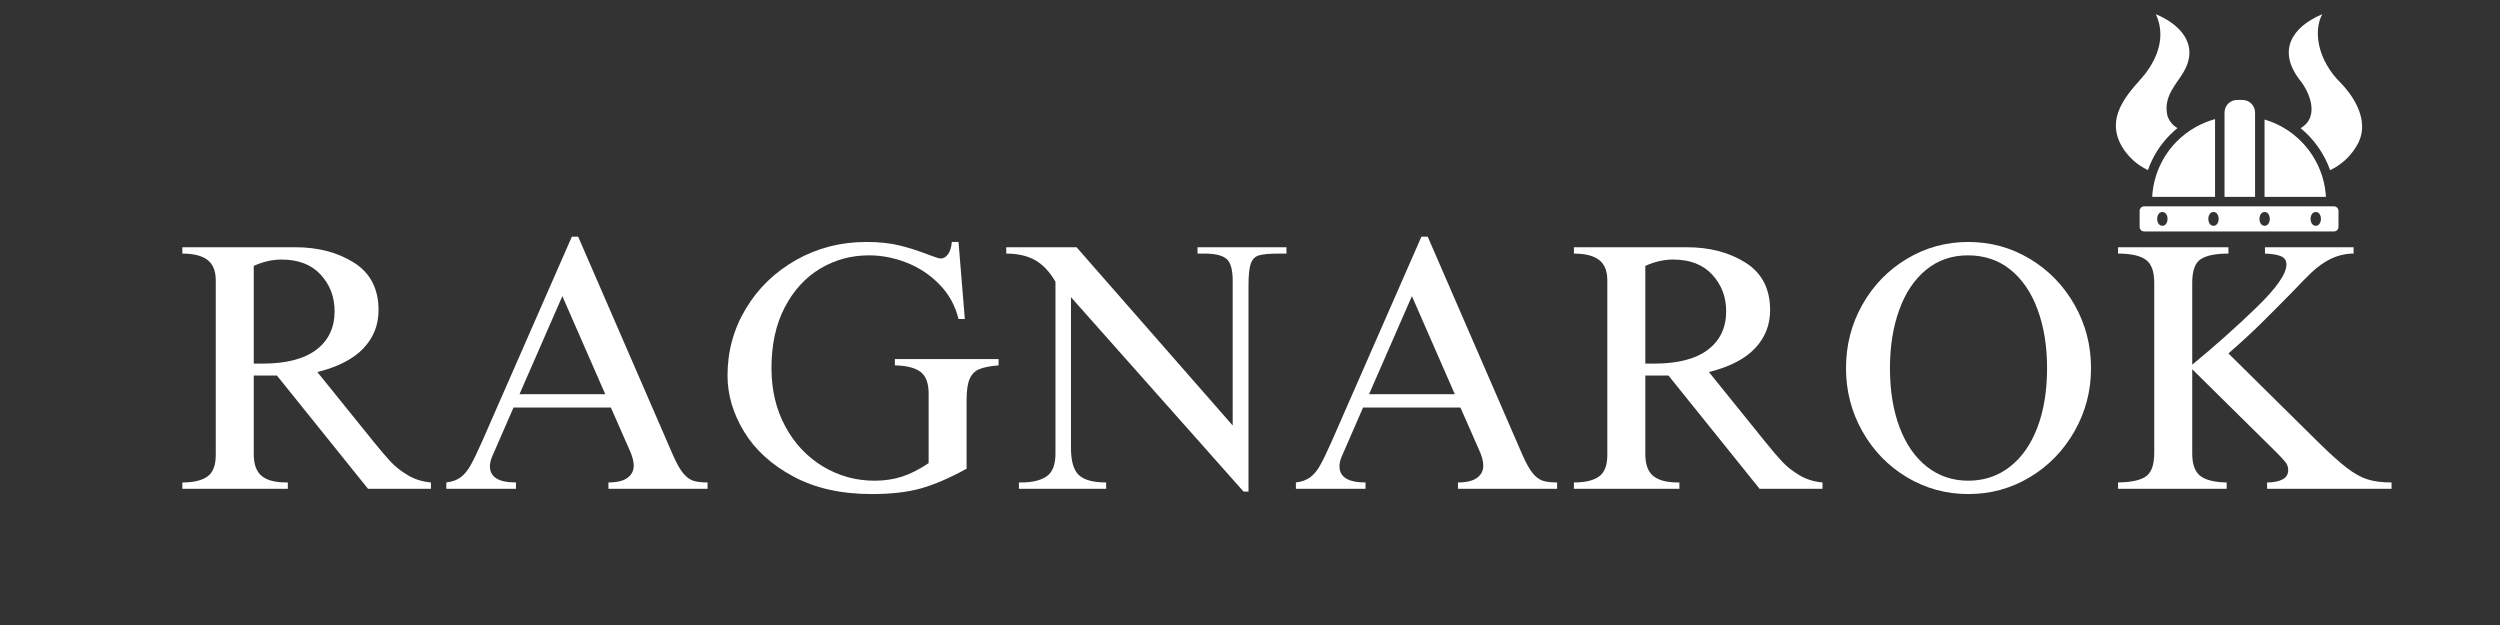 <svg xmlns="http://www.w3.org/2000/svg" xmlns:xlink="http://www.w3.org/1999/xlink" width="1600" zoomAndPan="magnify" viewBox="0 0 1200 300" height="400" preserveAspectRatio="xMidYMid meet" version="1.2"><rect x="0" y="0" width="1200" height="300" fill="#333333" stroke="none"/><defs><clipPath id="ff142a5798"><path d="M 1015 6.836 L 1051 6.836 L 1051 82 L 1015 82 Z M 1015 6.836 "/></clipPath><clipPath id="4a09fd3bf7"><path d="M 1098 6.836 L 1134 6.836 L 1134 82 L 1098 82 Z M 1098 6.836 "/></clipPath><clipPath id="e87bcd6c62"><path d="M 1027 99 L 1123 99 L 1123 111.086 L 1027 111.086 Z M 1027 99 "/></clipPath></defs><g id="cae1292c61"><g clip-rule="nonzero" clip-path="url(#ff142a5798)"><path style=" stroke:none;fill-rule:nonzero;fill:#ffffff;fill-opacity:1;" d="M 1041.805 64.531 C 1042.871 63.461 1044.008 62.438 1045.168 61.484 C 1044.016 60.82 1043.023 59.973 1042.195 58.934 C 1041.363 57.898 1040.746 56.746 1040.348 55.48 C 1038.223 46.176 1044.953 40.211 1048.145 34.516 C 1055.965 21.121 1045.895 11.371 1034.801 6.824 C 1037.598 12.781 1039.211 22.715 1029.887 35.199 C 1024.52 42.148 1009.43 54.527 1018.43 70.168 C 1019.898 72.672 1021.707 74.902 1023.848 76.859 C 1025.992 78.816 1028.379 80.414 1031.004 81.652 C 1033.297 75.121 1036.898 69.414 1041.805 64.531 Z M 1041.805 64.531 "/></g><g clip-rule="nonzero" clip-path="url(#4a09fd3bf7)"><path style=" stroke:none;fill-rule:nonzero;fill:#ffffff;fill-opacity:1;" d="M 1123.793 40.066 C 1112.238 28.734 1110.375 14.863 1114.676 6.824 C 1100.5 12.789 1092.727 24.055 1104.035 38.586 C 1108.137 43.582 1113.945 55.914 1104.285 61.508 C 1107.52 64.16 1110.336 67.199 1112.742 70.625 C 1115.148 74.047 1117.051 77.73 1118.449 81.676 C 1121.062 80.453 1123.438 78.875 1125.574 76.941 C 1127.715 75.008 1129.523 72.805 1131 70.328 C 1139.117 57.504 1127.523 43.93 1123.793 40.066 Z M 1123.793 40.066 "/></g><path style=" stroke:none;fill-rule:nonzero;fill:#ffffff;fill-opacity:1;" d="M 1082.434 54.004 C 1082.434 53.609 1082.395 53.215 1082.316 52.828 C 1082.238 52.441 1082.125 52.066 1081.973 51.699 C 1081.82 51.336 1081.633 50.988 1081.414 50.66 C 1081.195 50.332 1080.945 50.027 1080.664 49.746 C 1080.387 49.469 1080.082 49.219 1079.754 48.996 C 1079.426 48.777 1079.078 48.594 1078.711 48.441 C 1078.348 48.289 1077.973 48.176 1077.582 48.098 C 1077.195 48.02 1076.805 47.98 1076.41 47.977 L 1073.793 47.977 C 1073.406 47.977 1073.02 48.016 1072.637 48.09 C 1072.258 48.164 1071.887 48.277 1071.527 48.422 C 1071.164 48.57 1070.824 48.75 1070.496 48.961 C 1070.172 49.176 1069.871 49.418 1069.59 49.688 C 1069.312 49.961 1069.062 50.254 1068.84 50.574 C 1068.621 50.895 1068.43 51.23 1068.273 51.59 C 1068.117 51.945 1067.996 52.312 1067.914 52.691 C 1067.828 53.07 1067.781 53.457 1067.77 53.844 L 1067.77 94.5 L 1082.434 94.5 Z M 1082.434 54.004 "/><g clip-rule="nonzero" clip-path="url(#e87bcd6c62)"><path style=" stroke:none;fill-rule:nonzero;fill:#ffffff;fill-opacity:1;" d="M 1120.293 99.047 L 1029.207 99.047 C 1028.918 99.047 1028.637 99.102 1028.371 99.211 C 1028.105 99.324 1027.867 99.48 1027.664 99.684 C 1027.457 99.891 1027.301 100.125 1027.191 100.395 C 1027.078 100.66 1027.023 100.938 1027.023 101.227 L 1027.023 108.914 C 1027.023 109.203 1027.078 109.48 1027.191 109.75 C 1027.301 110.016 1027.457 110.254 1027.664 110.457 C 1027.867 110.66 1028.105 110.82 1028.371 110.93 C 1028.637 111.039 1028.918 111.098 1029.207 111.098 L 1120.293 111.098 C 1120.582 111.098 1120.859 111.039 1121.129 110.93 C 1121.395 110.82 1121.629 110.66 1121.836 110.457 C 1122.039 110.254 1122.199 110.016 1122.309 109.75 C 1122.418 109.48 1122.473 109.203 1122.473 108.914 L 1122.473 101.227 C 1122.473 100.938 1122.418 100.66 1122.309 100.395 C 1122.199 100.125 1122.039 99.891 1121.836 99.684 C 1121.629 99.48 1121.395 99.324 1121.129 99.211 C 1120.859 99.102 1120.582 99.047 1120.293 99.047 Z M 1037.938 108.391 C 1034.625 108.336 1034.629 101.805 1037.938 101.75 C 1041.25 101.805 1041.246 108.336 1037.938 108.391 Z M 1062.473 108.391 C 1059.188 108.344 1059.188 101.797 1062.473 101.75 C 1065.781 101.805 1065.781 108.336 1062.473 108.391 Z M 1087.027 108.391 C 1083.715 108.336 1083.719 101.805 1087.027 101.75 C 1090.312 101.797 1090.309 108.344 1087.027 108.391 Z M 1111.562 108.391 C 1108.25 108.336 1108.25 101.805 1111.562 101.75 C 1114.871 101.805 1114.871 108.336 1111.562 108.391 Z M 1111.562 108.391 "/></g><path style=" stroke:none;fill-rule:nonzero;fill:#ffffff;fill-opacity:1;" d="M 1114.879 85.336 C 1114.211 83.07 1113.355 80.883 1112.316 78.766 C 1111.273 76.645 1110.059 74.633 1108.676 72.719 C 1107.289 70.809 1105.754 69.027 1104.066 67.379 C 1102.379 65.73 1100.566 64.234 1098.625 62.895 C 1095.035 60.434 1091.156 58.59 1086.98 57.367 L 1086.98 94.5 L 1116.449 94.5 C 1116.266 91.387 1115.742 88.332 1114.879 85.336 Z M 1114.879 85.336 "/><path style=" stroke:none;fill-rule:nonzero;fill:#ffffff;fill-opacity:1;" d="M 1045.008 67.734 C 1043.234 69.508 1041.637 71.422 1040.219 73.484 C 1038.797 75.547 1037.574 77.723 1036.551 80.012 C 1035.531 82.297 1034.723 84.66 1034.137 87.094 C 1033.547 89.527 1033.184 91.996 1033.051 94.5 L 1063.223 94.5 L 1063.223 57.164 C 1059.781 58.109 1056.516 59.477 1053.43 61.27 C 1050.344 63.062 1047.535 65.215 1045.008 67.734 Z M 1045.008 67.734 "/><g style="fill:#ffffff;fill-opacity:1;"><g transform="translate(81.799, 234.613)"><path style="stroke:none" d="M 99.906 -85.719 C 99.906 -78.633 97.484 -72.531 92.641 -67.406 C 87.805 -62.289 80.438 -58.5 70.531 -56.031 L 97.375 -22.781 C 100.633 -18.727 103.391 -15.492 105.641 -13.078 C 107.891 -10.66 110.672 -8.469 113.984 -6.5 C 117.305 -4.531 120.992 -3.375 125.047 -3.031 L 125.047 0 L 94.844 0 L 51.125 -54.344 L 40 -54.344 L 40 -16.703 C 40 -11.754 41.266 -8.238 43.797 -6.156 C 46.328 -4.07 50.289 -3.031 55.688 -3.031 L 56.359 -3.031 L 56.359 0 L 5.734 0 L 5.734 -3.031 C 11.141 -3.031 15.16 -3.988 17.797 -5.906 C 20.441 -7.82 21.766 -11.254 21.766 -16.203 L 21.766 -100.062 C 21.766 -104.562 20.441 -107.82 17.797 -109.844 C 15.16 -111.875 11.141 -112.891 5.734 -112.891 L 5.734 -115.938 L 59.906 -115.938 C 70.926 -115.938 80.348 -113.457 88.172 -108.5 C 95.992 -103.551 99.906 -95.957 99.906 -85.719 Z M 40 -106.984 L 40 -60.078 L 44.219 -60.078 C 55.57 -60.078 64.176 -62.297 70.031 -66.734 C 75.883 -71.18 78.812 -77.344 78.812 -85.219 C 78.812 -92.082 76.586 -97.93 72.141 -102.766 C 67.691 -107.609 61.422 -110.031 53.328 -110.031 C 48.941 -110.031 44.5 -109.016 40 -106.984 Z M 40 -106.984 "/></g></g><g style="fill:#ffffff;fill-opacity:1;"><g transform="translate(211.88, 234.613)"><path style="stroke:none" d="M 19.406 -22.438 L 62.609 -121 L 65.641 -121 L 111.203 -16.031 C 112.891 -12.207 114.492 -9.363 116.016 -7.5 C 117.535 -5.645 119.141 -4.438 120.828 -3.875 C 122.516 -3.312 124.82 -3.031 127.75 -3.031 L 127.75 0 L 80.156 0 L 80.156 -3.031 C 84.207 -3.031 87.242 -3.758 89.266 -5.219 C 91.297 -6.688 92.312 -8.66 92.312 -11.141 C 92.312 -13.273 91.578 -15.914 90.109 -19.062 L 81.344 -38.984 L 34.594 -38.984 L 24.969 -16.875 C 23.844 -14.625 23.281 -12.598 23.281 -10.797 C 23.281 -5.617 27.445 -3.031 35.781 -3.031 L 35.781 0 L 2.359 0 L 2.359 -3.031 C 5.172 -3.375 7.445 -4.191 9.188 -5.484 C 10.938 -6.773 12.516 -8.656 13.922 -11.125 C 15.328 -13.602 17.156 -17.375 19.406 -22.438 Z M 78.641 -45.391 L 58.047 -92.469 L 37.469 -45.391 Z M 78.641 -45.391 "/></g></g><g style="fill:#ffffff;fill-opacity:1;"><g transform="translate(341.961, 234.613)"><path style="stroke:none" d="M 73.906 -118.469 C 79.988 -118.469 85.305 -117.906 89.859 -116.781 C 94.41 -115.656 98.992 -114.191 103.609 -112.391 C 106.867 -111.148 108.836 -110.531 109.516 -110.531 C 110.867 -110.531 112.051 -111.203 113.062 -112.547 C 114.07 -113.898 114.691 -115.875 114.922 -118.469 L 118.125 -118.469 L 121.156 -81.5 L 118.125 -81.5 C 116.551 -87.914 113.516 -93.43 109.016 -98.047 C 104.516 -102.66 99.281 -106.145 93.312 -108.5 C 87.352 -110.863 81.281 -112.047 75.094 -112.047 C 66.656 -112.047 58.891 -109.938 51.797 -105.719 C 44.711 -101.5 39.031 -95.312 34.75 -87.156 C 30.477 -79 28.344 -69.238 28.344 -57.875 C 28.344 -47.414 30.566 -38.078 35.016 -29.859 C 39.461 -21.648 45.484 -15.266 53.078 -10.703 C 60.672 -6.148 68.91 -3.875 77.797 -3.875 C 82.516 -3.875 86.898 -4.52 90.953 -5.812 C 95.004 -7.113 99.281 -9.281 103.781 -12.312 L 103.781 -45.734 C 103.781 -50.68 102.484 -54.141 99.891 -56.109 C 97.305 -58.078 93.203 -59.117 87.578 -59.234 L 87.578 -62.266 L 137.359 -62.266 L 137.359 -59.234 C 133.203 -58.891 130.082 -58.27 128 -57.375 C 125.914 -56.477 124.395 -54.906 123.438 -52.656 C 122.477 -50.406 122 -47.031 122 -42.531 L 122 -9.625 C 113.789 -5.125 106.477 -1.973 100.062 -0.172 C 93.656 1.629 85.781 2.531 76.438 2.531 C 61.812 2.531 49.27 -0.281 38.812 -5.906 C 28.352 -11.531 20.477 -18.703 15.188 -27.422 C 9.895 -36.141 7.25 -45.113 7.25 -54.344 C 7.25 -66.039 10.203 -76.781 16.109 -86.562 C 22.016 -96.352 30.055 -104.117 40.234 -109.859 C 50.422 -115.598 61.645 -118.469 73.906 -118.469 Z M 73.906 -118.469 "/></g></g><g style="fill:#ffffff;fill-opacity:1;"><g transform="translate(480.815, 234.613)"><path style="stroke:none" d="M 110.875 -30.375 L 110.875 -99.906 C 110.875 -104.969 109.973 -108.367 108.172 -110.109 C 106.367 -111.848 103.051 -112.773 98.219 -112.891 L 94 -112.891 L 94 -115.938 L 136.688 -115.938 L 136.688 -112.891 L 133.141 -112.891 C 128.641 -112.891 125.43 -112.609 123.516 -112.047 C 121.609 -111.484 120.289 -110.16 119.562 -108.078 C 118.832 -106.004 118.469 -102.602 118.469 -97.875 L 118.469 1.344 L 116.094 1.344 L 33.25 -91.969 L 33.25 -19.578 C 33.25 -13.273 34.516 -8.941 37.047 -6.578 C 39.578 -4.211 43.938 -3.031 50.125 -3.031 L 50.125 0 L 8.266 0 L 8.266 -3.031 L 9.281 -3.031 C 14.676 -3.031 18.781 -4.016 21.594 -5.984 C 24.406 -7.953 25.812 -11.582 25.812 -16.875 L 25.812 -99.391 C 22.895 -104.336 19.578 -107.82 15.859 -109.844 C 12.148 -111.875 7.594 -112.891 2.188 -112.891 L 2.188 -115.938 L 35.938 -115.938 Z M 110.875 -30.375 "/></g></g><g style="fill:#ffffff;fill-opacity:1;"><g transform="translate(619.669, 234.613)"><path style="stroke:none" d="M 19.406 -22.438 L 62.609 -121 L 65.641 -121 L 111.203 -16.031 C 112.891 -12.207 114.492 -9.363 116.016 -7.5 C 117.535 -5.645 119.141 -4.438 120.828 -3.875 C 122.516 -3.312 124.82 -3.031 127.75 -3.031 L 127.75 0 L 80.156 0 L 80.156 -3.031 C 84.207 -3.031 87.242 -3.758 89.266 -5.219 C 91.297 -6.688 92.312 -8.66 92.312 -11.141 C 92.312 -13.273 91.578 -15.914 90.109 -19.062 L 81.344 -38.984 L 34.594 -38.984 L 24.969 -16.875 C 23.844 -14.625 23.281 -12.598 23.281 -10.797 C 23.281 -5.617 27.445 -3.031 35.781 -3.031 L 35.781 0 L 2.359 0 L 2.359 -3.031 C 5.172 -3.375 7.445 -4.191 9.188 -5.484 C 10.938 -6.773 12.516 -8.656 13.922 -11.125 C 15.328 -13.602 17.156 -17.375 19.406 -22.438 Z M 78.641 -45.391 L 58.047 -92.469 L 37.469 -45.391 Z M 78.641 -45.391 "/></g></g><g style="fill:#ffffff;fill-opacity:1;"><g transform="translate(749.75, 234.613)"><path style="stroke:none" d="M 99.906 -85.719 C 99.906 -78.633 97.484 -72.531 92.641 -67.406 C 87.805 -62.289 80.438 -58.5 70.531 -56.031 L 97.375 -22.781 C 100.633 -18.727 103.391 -15.492 105.641 -13.078 C 107.891 -10.66 110.672 -8.469 113.984 -6.5 C 117.305 -4.531 120.992 -3.375 125.047 -3.031 L 125.047 0 L 94.844 0 L 51.125 -54.344 L 40 -54.344 L 40 -16.703 C 40 -11.754 41.266 -8.238 43.797 -6.156 C 46.328 -4.07 50.289 -3.031 55.688 -3.031 L 56.359 -3.031 L 56.359 0 L 5.734 0 L 5.734 -3.031 C 11.141 -3.031 15.16 -3.988 17.797 -5.906 C 20.441 -7.82 21.766 -11.254 21.766 -16.203 L 21.766 -100.062 C 21.766 -104.562 20.441 -107.82 17.797 -109.844 C 15.16 -111.875 11.141 -112.891 5.734 -112.891 L 5.734 -115.938 L 59.906 -115.938 C 70.926 -115.938 80.348 -113.457 88.172 -108.5 C 95.992 -103.551 99.906 -95.957 99.906 -85.719 Z M 40 -106.984 L 40 -60.078 L 44.219 -60.078 C 55.57 -60.078 64.176 -62.297 70.031 -66.734 C 75.883 -71.18 78.812 -77.344 78.812 -85.219 C 78.812 -92.082 76.586 -97.93 72.141 -102.766 C 67.691 -107.609 61.422 -110.031 53.328 -110.031 C 48.941 -110.031 44.5 -109.016 40 -106.984 Z M 40 -106.984 "/></g></g><g style="fill:#ffffff;fill-opacity:1;"><g transform="translate(879.831, 234.613)"><path style="stroke:none" d="M 64.969 -118.469 C 75.656 -118.469 85.5 -115.766 94.5 -110.359 C 103.5 -104.961 110.641 -97.625 115.922 -88.344 C 121.211 -79.062 123.859 -68.906 123.859 -57.875 C 123.859 -46.969 121.211 -36.875 115.922 -27.594 C 110.641 -18.312 103.5 -10.969 94.5 -5.562 C 85.5 -0.164 75.656 2.531 64.969 2.531 C 54.281 2.531 44.438 -0.164 35.438 -5.562 C 26.438 -10.969 19.32 -18.312 14.094 -27.594 C 8.863 -36.875 6.25 -46.969 6.25 -57.875 C 6.25 -68.906 8.863 -79.062 14.094 -88.344 C 19.32 -97.625 26.438 -104.961 35.438 -110.359 C 44.438 -115.766 54.281 -118.469 64.969 -118.469 Z M 27.344 -57.875 C 27.344 -47.082 28.891 -37.609 31.984 -29.453 C 35.078 -21.297 39.461 -14.992 45.141 -10.547 C 50.816 -6.098 57.426 -3.875 64.969 -3.875 C 72.508 -3.875 79.145 -6.098 84.875 -10.547 C 90.613 -14.992 95.031 -21.297 98.125 -29.453 C 101.219 -37.609 102.766 -47.082 102.766 -57.875 C 102.766 -68.457 101.242 -77.852 98.203 -86.062 C 95.172 -94.27 90.812 -100.648 85.125 -105.203 C 79.445 -109.766 72.672 -112.047 64.797 -112.047 C 57.035 -112.047 50.344 -109.738 44.719 -105.125 C 39.094 -100.52 34.789 -94.109 31.812 -85.891 C 28.832 -77.68 27.344 -68.344 27.344 -57.875 Z M 27.344 -57.875 "/></g></g><g style="fill:#ffffff;fill-opacity:1;"><g transform="translate(1009.912, 234.613)"><path style="stroke:none" d="M 59.734 -112.891 C 53.547 -112.891 49.102 -111.988 46.406 -110.188 C 43.707 -108.395 42.359 -104.629 42.359 -98.891 L 42.359 -59.562 C 53.16 -68.457 63.395 -77.57 73.062 -86.906 C 82.738 -96.238 87.578 -103.156 87.578 -107.656 C 87.578 -109.57 86.703 -110.895 84.953 -111.625 C 83.211 -112.352 80.656 -112.773 77.281 -112.891 L 77.281 -115.938 L 119.812 -115.938 L 119.812 -112.891 L 118.469 -112.891 C 115.094 -112.672 111.883 -111.828 108.844 -110.359 C 105.801 -108.898 102.707 -106.707 99.562 -103.781 C 97.758 -102.094 94.609 -98.883 90.109 -94.156 C 84.484 -88.426 79.531 -83.453 75.25 -79.234 C 70.977 -75.016 65.805 -70.258 59.734 -64.969 L 103.109 -22.109 C 108.734 -16.598 113.285 -12.52 116.766 -9.875 C 120.254 -7.227 123.547 -5.426 126.641 -4.469 C 129.734 -3.508 133.531 -3.031 138.031 -3.031 L 138.031 0 L 78.297 0 L 78.297 -3.031 C 81.336 -3.031 83.785 -3.508 85.641 -4.469 C 87.492 -5.426 88.422 -6.914 88.422 -8.938 C 88.422 -10.289 88.055 -11.473 87.328 -12.484 C 86.598 -13.492 85.164 -15.07 83.031 -17.219 L 42.359 -57.375 L 42.359 -16.875 C 42.359 -11.812 43.625 -8.266 46.156 -6.234 C 48.688 -4.211 52.93 -3.145 58.891 -3.031 L 58.891 0 L 6.75 0 L 6.75 -3.031 C 13.27 -3.145 17.797 -4.156 20.328 -6.062 C 22.859 -7.977 24.125 -11.695 24.125 -17.219 L 24.125 -98.891 C 24.125 -104.398 22.742 -108.109 19.984 -110.016 C 17.234 -111.93 12.82 -112.891 6.75 -112.891 L 6.75 -115.938 L 59.734 -115.938 Z M 59.734 -112.891 "/></g></g></g></svg>